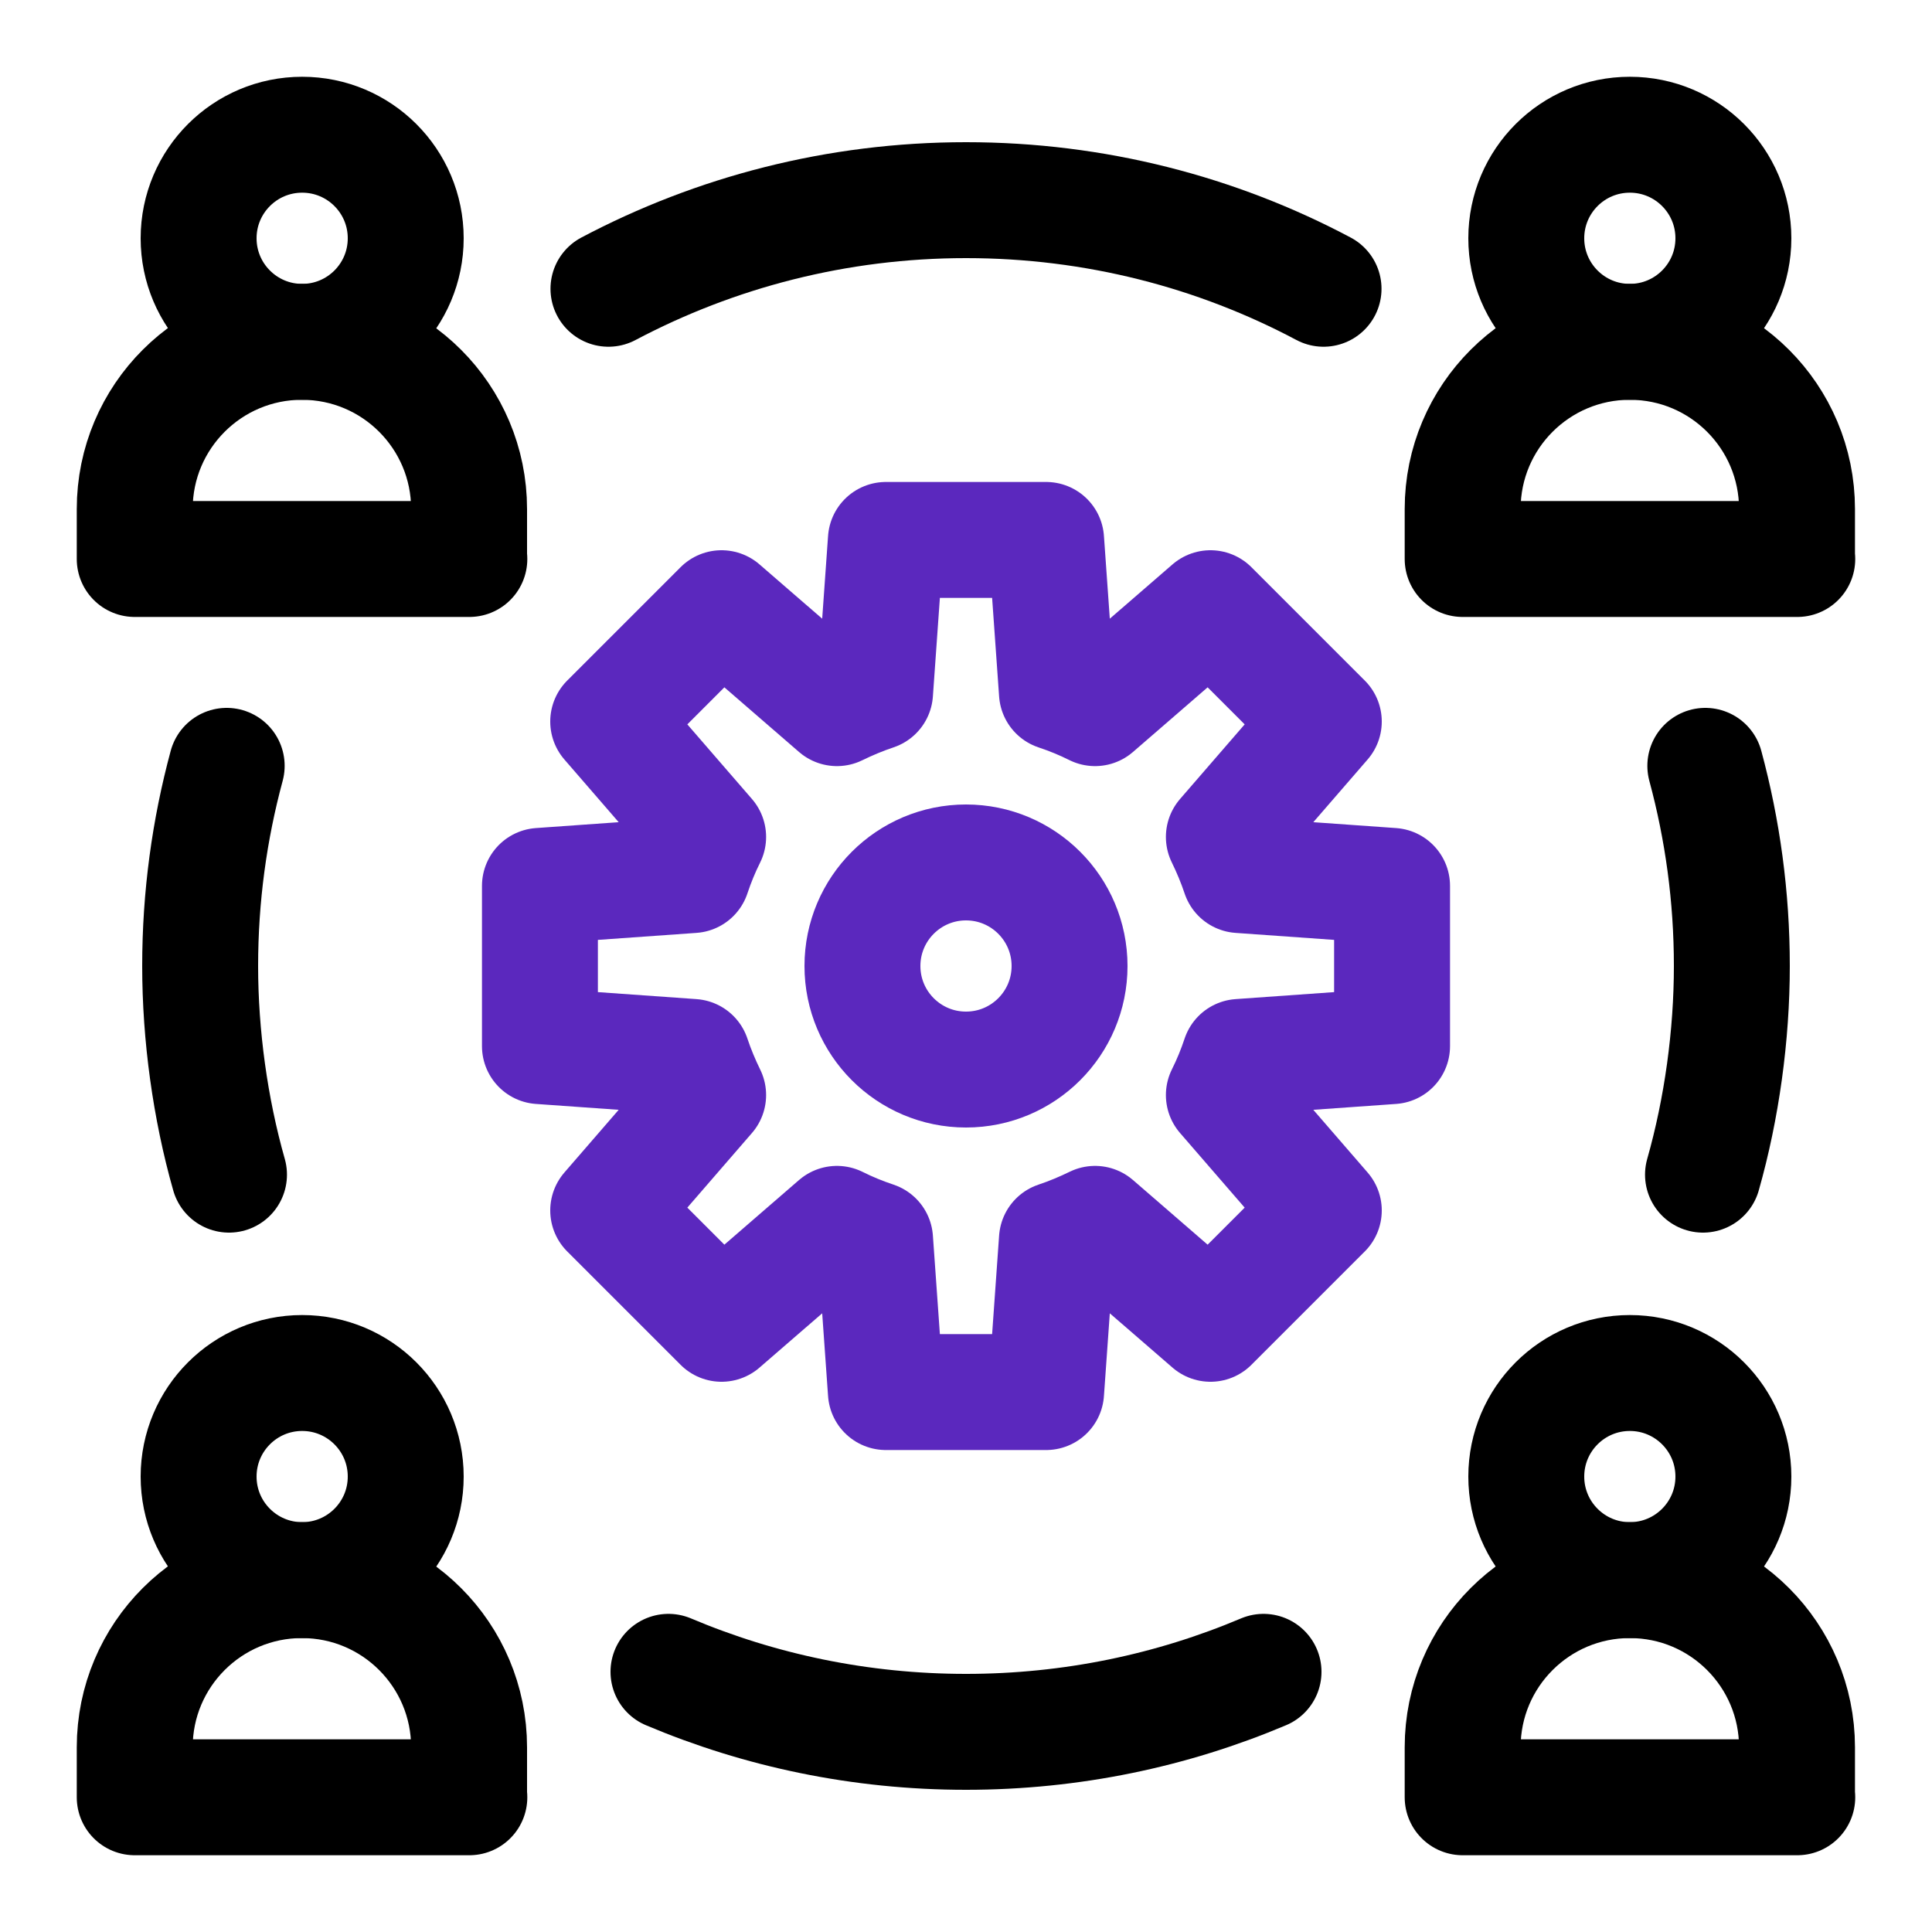 <?xml version="1.0" encoding="UTF-8"?> <svg xmlns="http://www.w3.org/2000/svg" id="Layer_1" version="1.1" viewBox="0 0 75 75"><defs><style> .st0 { stroke: #000; } .st0, .st1 { fill: none; stroke-linecap: round; stroke-linejoin: round; stroke-width: 4.5px; } .st1 { stroke: #5b28be; } </style></defs><g><circle class="st0" cx="63.27" cy="9.25" r="4.02"></circle><path class="st0" d="M69.77,21.7h-12.99v-1.94c0-3.59,2.91-6.49,6.49-6.49h0c3.59,0,6.49,2.91,6.49,6.49v1.94Z"></path></g><g><circle class="st0" cx="11.73" cy="9.25" r="4.02"></circle><path class="st0" d="M18.22,21.7H5.23v-1.94c0-3.59,2.91-6.49,6.49-6.49h0c3.59,0,6.49,2.91,6.49,6.49v1.94Z"></path></g><g><circle class="st0" cx="11.73" cy="57.32" r="4.02"></circle><path class="st0" d="M18.22,69.77H5.23v-1.94c0-3.59,2.91-6.49,6.49-6.49h0c3.59,0,6.49,2.91,6.49,6.49v1.94Z"></path></g><g><circle class="st0" cx="63.27" cy="57.32" r="4.02"></circle><path class="st0" d="M69.77,69.77h-12.99v-1.94c0-3.59,2.91-6.49,6.49-6.49h0c3.59,0,6.49,2.91,6.49,6.49v1.94Z"></path></g><path class="st0" d="M66.2,29.73c.67,2.48,1.03,5.08,1.03,7.77s-.39,5.53-1.12,8.1"></path><path class="st0" d="M8.8,29.73c-.67,2.48-1.03,5.08-1.03,7.77s.39,5.53,1.12,8.1"></path><path class="st0" d="M23.62,11.21c4.14-2.19,8.87-3.44,13.88-3.44s9.74,1.24,13.88,3.44"></path><path class="st0" d="M25.95,64.9c3.55,1.5,7.45,2.33,11.55,2.33s8-.83,11.55-2.33"></path><g><circle class="st1" cx="37.5" cy="37.5" r="4.02"></circle><path class="st1" d="M54.04,40.61v-6.22l-5.92-.42c-.17-.51-.38-1.01-.61-1.48l3.88-4.48-4.4-4.4-4.48,3.88c-.48-.24-.97-.44-1.48-.61l-.42-5.92h-6.22l-.42,5.92c-.51.17-1.01.38-1.48.61l-4.48-3.88-4.4,4.4,3.88,4.48c-.24.48-.44.97-.61,1.48l-5.92.42v6.22l5.92.42c.17.51.38,1.01.61,1.48l-3.88,4.48,4.4,4.4,4.48-3.88c.48.24.97.44,1.48.61l.42,5.92h6.22l.42-5.92c.51-.17,1.01-.38,1.48-.61l4.48,3.88,4.4-4.4-3.88-4.48c.24-.48.44-.97.61-1.48l5.92-.42Z"></path></g></svg> 